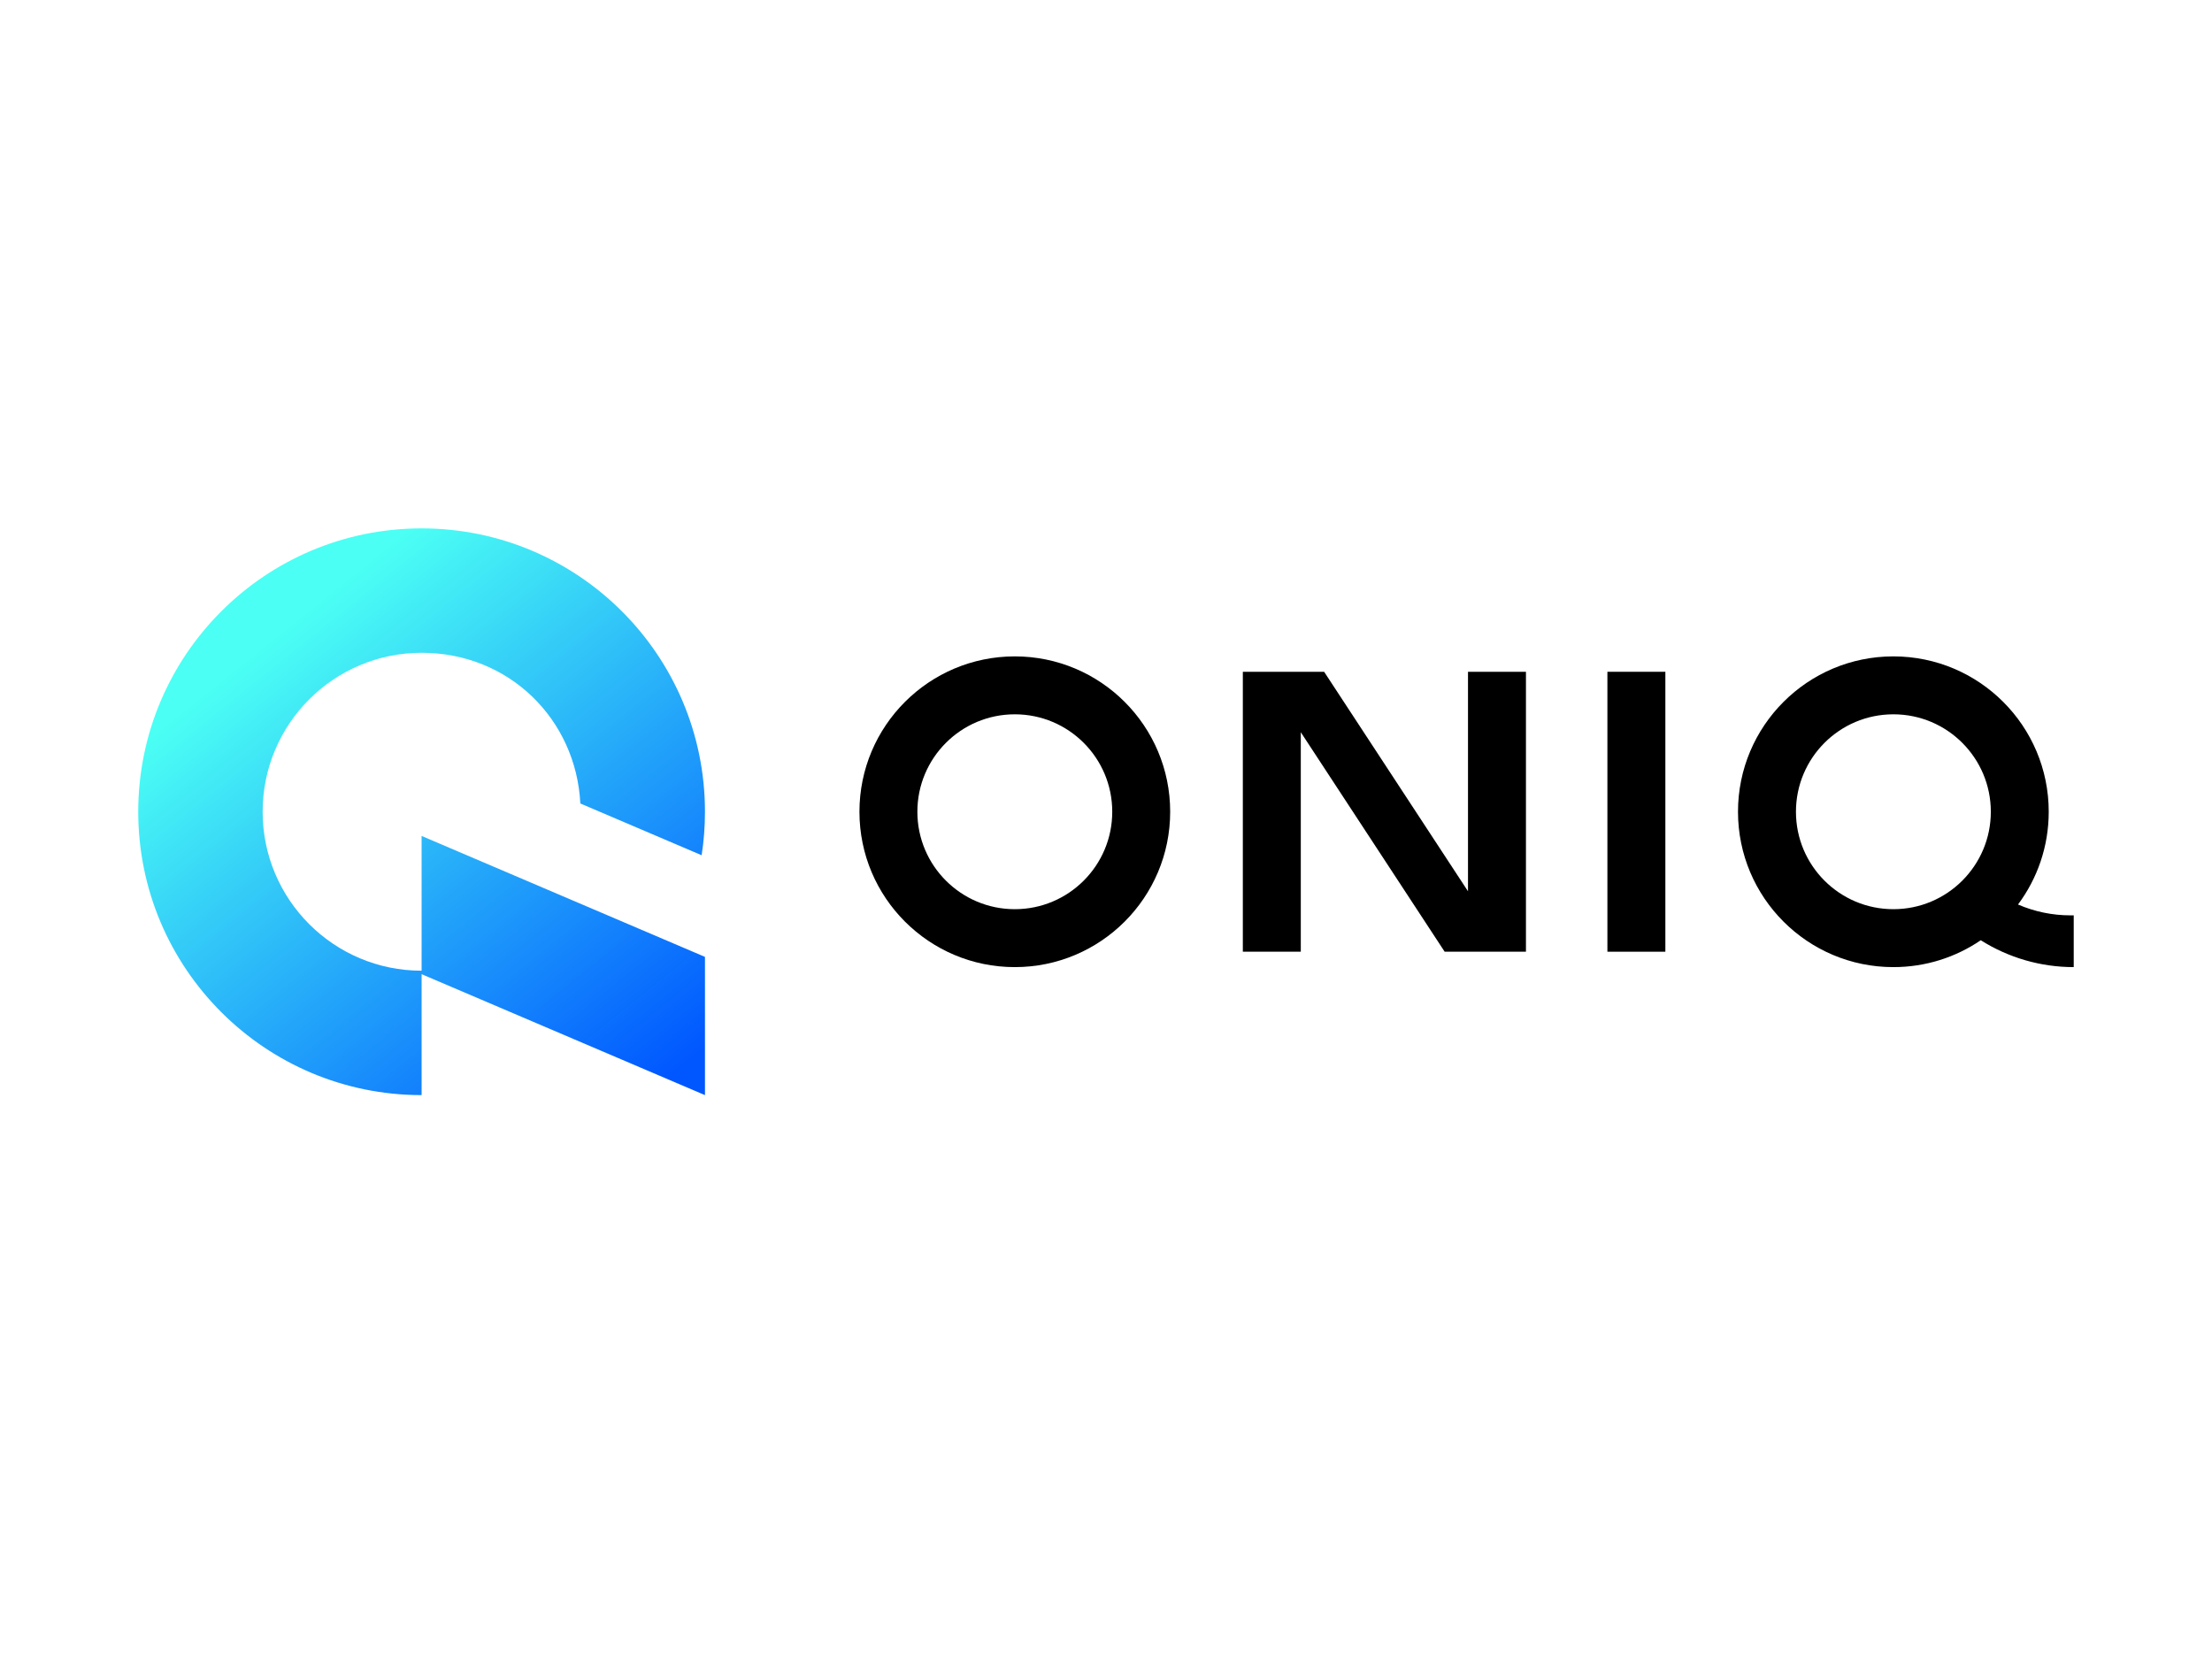 <?xml version="1.0" encoding="UTF-8"?><svg id="ONIQ" xmlns="http://www.w3.org/2000/svg" xmlns:xlink="http://www.w3.org/1999/xlink" viewBox="0 0 800 600"><defs><style>.cls-1{fill-rule:evenodd;}.cls-2{fill:url(#linear-gradient);}</style><linearGradient id="linear-gradient" x1="100.72" y1="372.75" x2="234.44" y2="206.53" gradientTransform="translate(0 602) scale(1 -1)" gradientUnits="userSpaceOnUse"><stop offset="0" stop-color="#4bfff4"/><stop offset="1" stop-color="#0057ff"/></linearGradient></defs><path class="cls-1" d="M684.77,349.77c11.72,0,22.6-3.59,31.6-9.72,10.06,6.35,21.72,9.72,33.62,9.72v-18.72h-1.22c-6.52,0-12.96-1.34-18.93-3.92,6.98-9.36,11.11-20.97,11.11-33.55,0-31.03-25.16-56.19-56.19-56.19s-56.19,25.16-56.19,56.19,25.16,56.19,56.19,56.19ZM684.77,328.82c19.46,0,35.24-15.78,35.24-35.24s-15.77-35.24-35.24-35.24-35.24,15.78-35.24,35.24,15.78,35.24,35.24,35.24Z"/><path class="cls-1" d="M423.21,293.58c0,31.03-25.16,56.19-56.19,56.19s-56.19-25.16-56.19-56.19,25.16-56.19,56.19-56.19,56.19,25.16,56.19,56.19ZM402.26,293.58c0,19.46-15.78,35.24-35.24,35.24s-35.24-15.78-35.24-35.24,15.77-35.24,35.24-35.24,35.24,15.78,35.24,35.24Z"/><path d="M602.3,242.96h-20.96v101.24h20.96v-101.24Z"/><path d="M449.49,242.96h29.4l52.03,79.38v-79.38h20.96v101.24h-29.4l-52.03-79.38v79.38h-20.96v-101.24Z"/><path class="cls-2" d="M50,293.58c0,56.6,45.88,102.48,102.48,102.48v-43.74l102.48,43.74v-49.99l-102.48-43.74v48.74c-31.75,0-57.49-25.74-57.49-57.49s25.74-57.49,57.49-57.49,55.86,24.14,57.41,54.5l43.87,18.72c.79-5.13,1.2-10.38,1.2-15.73,0-56.6-45.88-102.48-102.48-102.48s-102.48,45.88-102.48,102.48Z"/></svg>